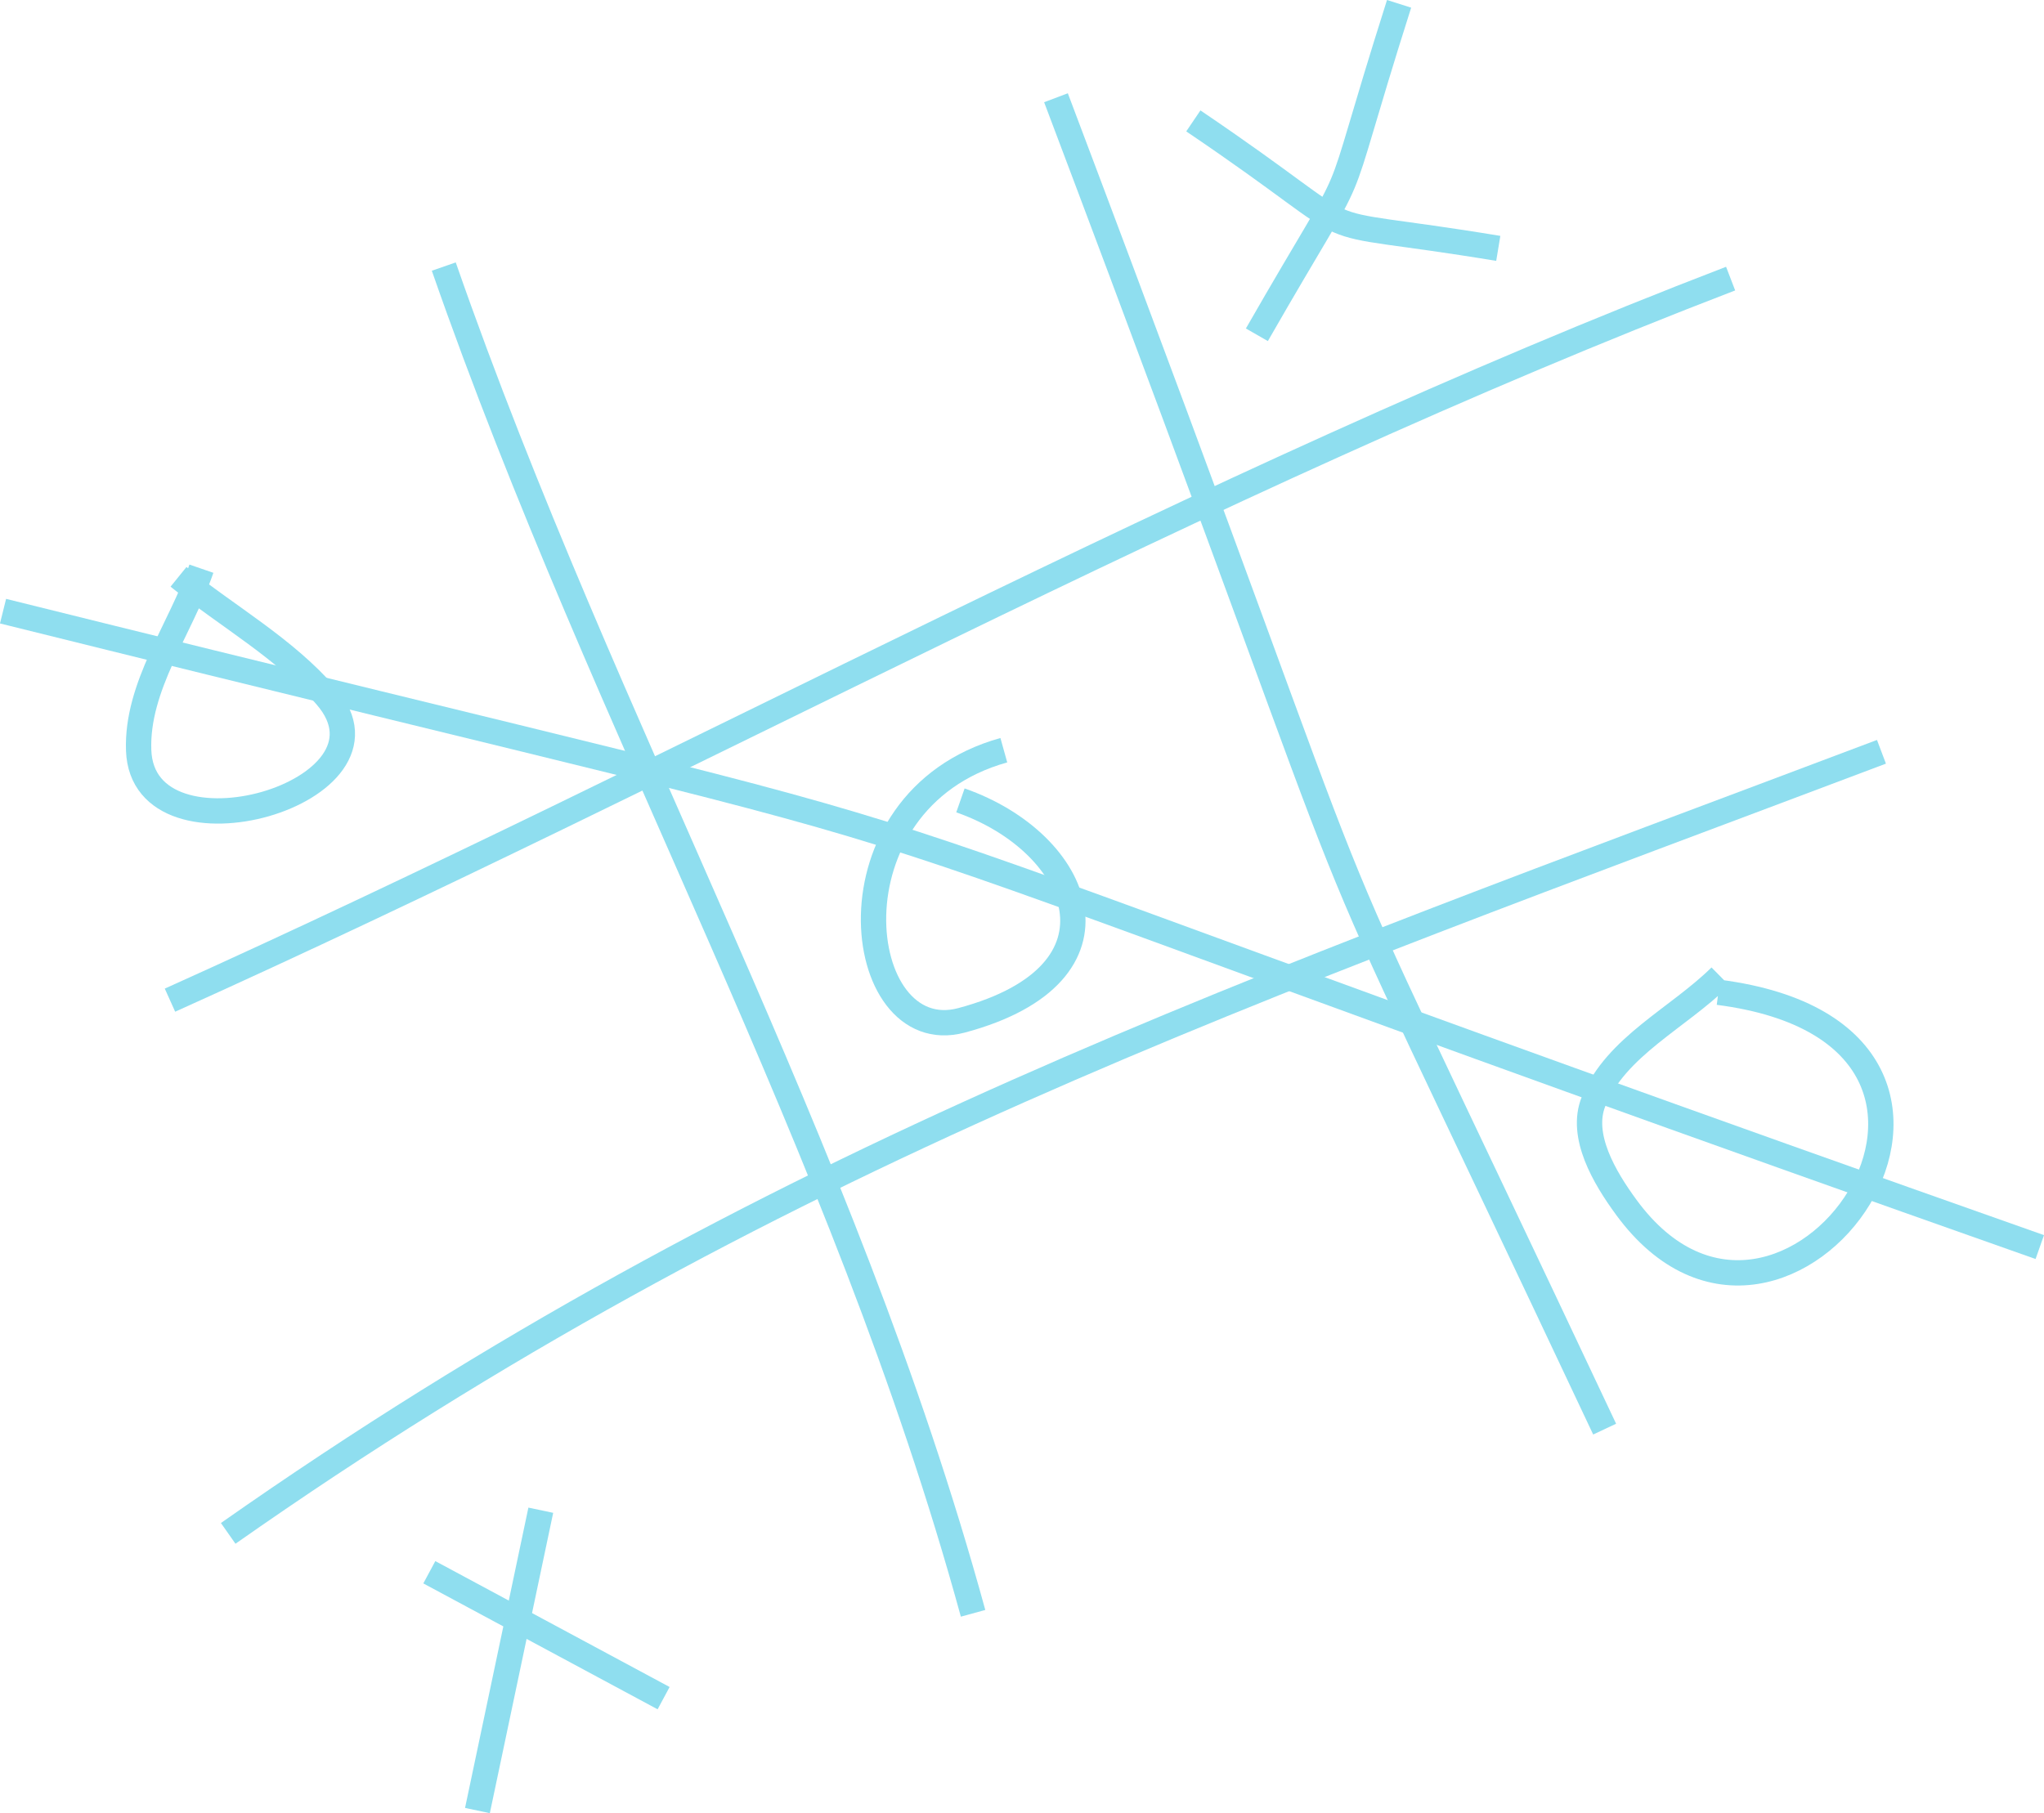 <svg id="Group_5177" data-name="Group 5177" xmlns="http://www.w3.org/2000/svg" xmlns:xlink="http://www.w3.org/1999/xlink" width="121.024" height="107.382" viewBox="0 0 121.024 107.382">
  <defs>
    <clipPath id="clip-path">
      <rect id="Rectangle_1001" data-name="Rectangle 1001" width="121.024" height="107.382" fill="none" stroke="#8fdeef" stroke-width="1"/>
    </clipPath>
  </defs>
  <g id="Group_5176" data-name="Group 5176" clip-path="url(#clip-path)">
    <path id="Path_861" data-name="Path 861" d="M26.276,15.787c9.607,27.6,23.645,51.686,31.339,79.759" fill="none" stroke="#8fdeef" stroke-width="1.5"/>
    <path id="Path_862" data-name="Path 862" d="M62.524,5.789C85.13,65.636,73.786,39.571,95.01,84.638" fill="none" stroke="#8fdeef" stroke-width="1.5"/>
    <path id="Path_863" data-name="Path 863" d="M102.469,16.5C71,28.585,40.82,45.388,10.064,59.233" fill="none" stroke="#8fdeef" stroke-width="1.5"/>
    <path id="Path_864" data-name="Path 864" d="M111.4,44.524C73.947,58.672,45.379,68.449,13.511,90.812" fill="none" stroke="#8fdeef" stroke-width="1.5"/>
    <path id="Path_865" data-name="Path 865" d="M82.839.227c-4.5,14.168-1.588,7.682-8.42,19.6" fill="none" stroke="#8fdeef" stroke-width="1.5"/>
    <path id="Path_866" data-name="Path 866" d="M70.657,7.16c11.488,7.768,5.389,5.456,18.055,7.55" fill="none" stroke="#8fdeef" stroke-width="1.5"/>
    <path id="Path_867" data-name="Path 867" d="M11.925,33.68c-1.238,3.587-3.852,6.97-3.715,10.762.255,7.026,16.033,2.514,11.111-3.2-2.449-2.843-5.834-4.72-8.751-7.08" fill="none" stroke="#8fdeef" stroke-width="1.5"/>
    <path id="Path_868" data-name="Path 868" d="M59.436,44.43c-10.758,3-8.973,17.726-2.509,16,10.335-2.762,7.126-10.518-.06-13.028" fill="none" stroke="#8fdeef" stroke-width="1.5"/>
    <path id="Path_869" data-name="Path 869" d="M101.864,57.83c-2.5,2.468-6.182,4.149-7.509,7.4C93.53,67.26,95,69.74,96.291,71.5c9.421,12.868,25.527-10.15,5.453-12.734" fill="none" stroke="#8fdeef" stroke-width="1.5"/>
    <path id="Path_870" data-name="Path 870" d="M25.42,93.115l13.872,7.456" fill="none" stroke="#8fdeef" stroke-width="1.5"/>
    <path id="Path_871" data-name="Path 871" d="M32.02,89.441q-1.875,8.894-3.751,17.786" fill="none" stroke="#8fdeef" stroke-width="1.5"/>
    <path id="Path_872" data-name="Path 872" d="M120.774,73.856C31.862,42.483,72.334,54.124.18,36.195" fill="none" stroke="#8fdeef" stroke-width="1.5"/>
  </g>
</svg>
